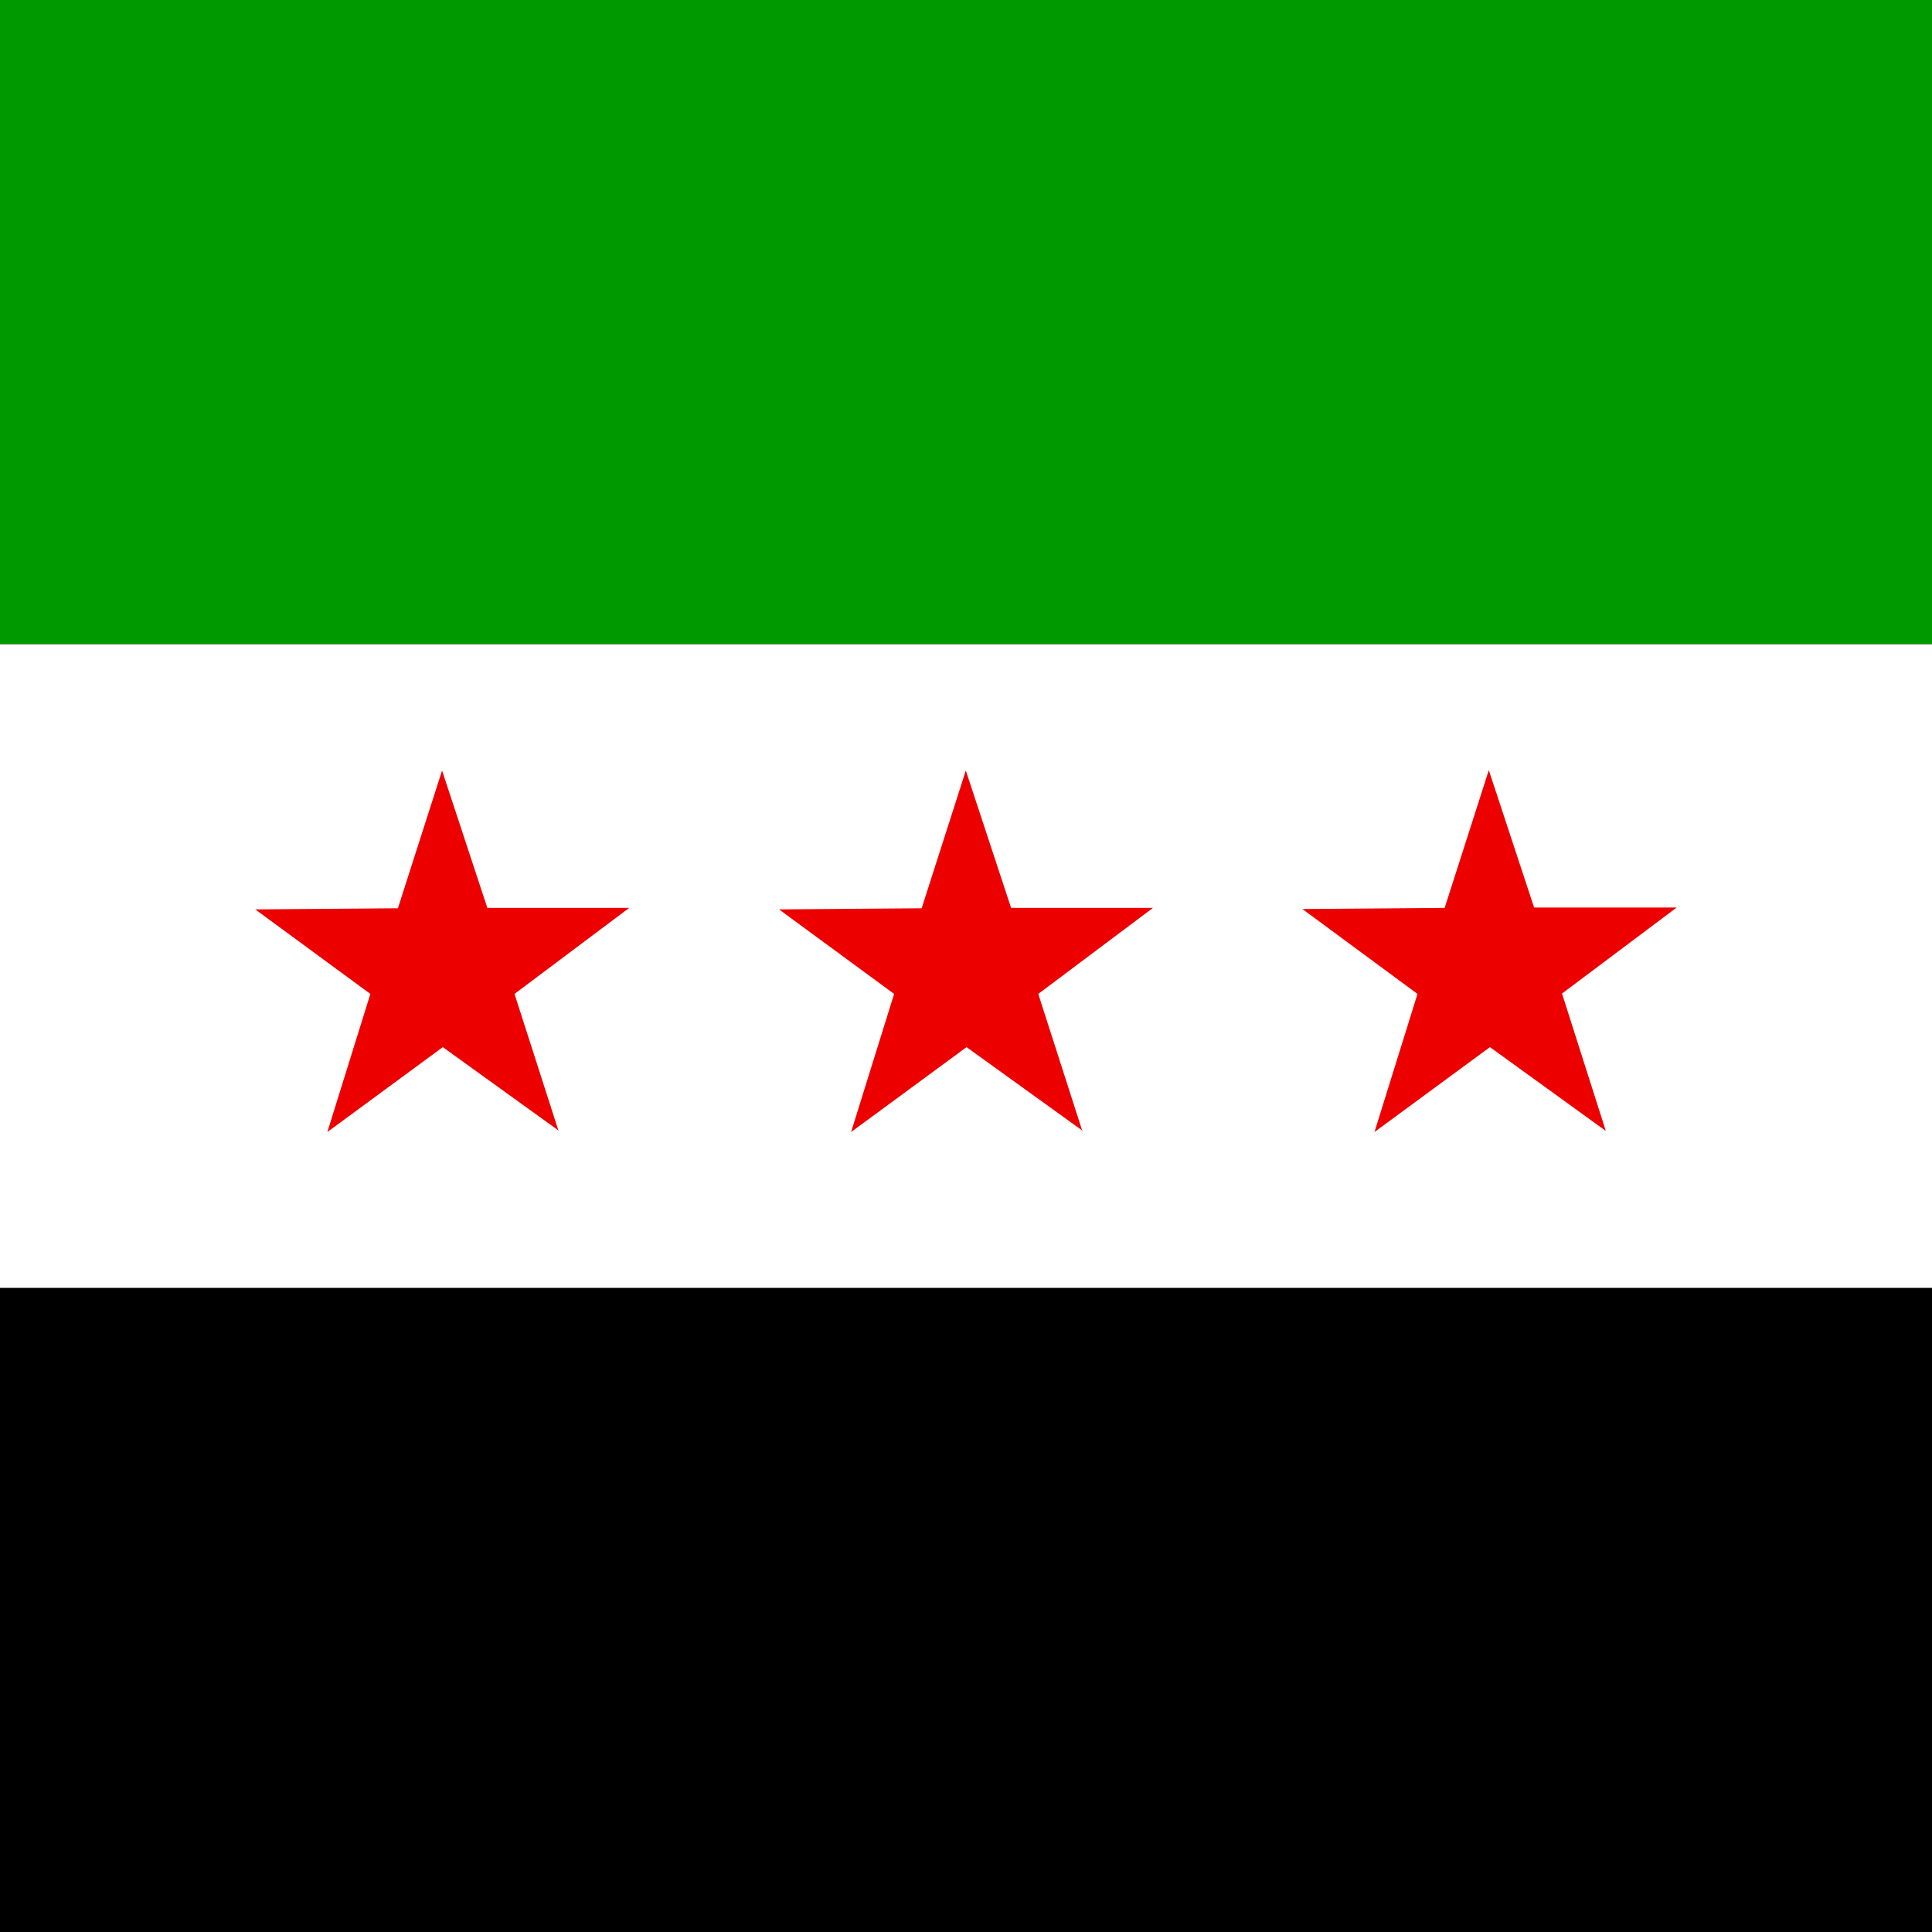 <?xml version="1.0" encoding="UTF-8" standalone="no"?>
<svg
   xmlns:dc="http://purl.org/dc/elements/1.1/"
   xmlns:cc="http://creativecommons.org/ns#"
   xmlns:rdf="http://www.w3.org/1999/02/22-rdf-syntax-ns#"
   xmlns:svg="http://www.w3.org/2000/svg"
   xmlns="http://www.w3.org/2000/svg"
   version="1.1"
   viewBox="0 0 512 512"
   id="flag-icon-css-sy">
  <rect x="0" y="0" width="512" height="512" fill="#333333" stroke="none"/>
  <defs
     id="defs13" />
  <rect
     id="rect2"
     ry="0"
     rx="0"
     fill-rule="evenodd"
     fill="#fff"
     y="170.7"
     height="170.7"
     width="512" />
  <rect
     id="rect4"
     ry="0"
     rx="0"
     fill-rule="evenodd"
     y="341.3"
     height="170.7"
     width="512" />
  <path
     style="fill:#009900;fill-opacity:1"
     id="path6"
     d="M0 0h512v170.7H0z"
     fill-rule="evenodd"
     fill="red" />
  <path
     id="path841"
     d="m 148.15,299.7 -30.8,-22.2 -30.6,22.5 11.4,-36.6 -30.5,-22.4 37.8,-0.3 11.7,-36.5 12,36.4 h 37.6 l -30.4,22.8 11.7,36.4 z"
     style="fill:#ec0000;fill-opacity:1" />
  <path
     id="path8"
     d="m 425.55,299.7 -30.7,-22.2 -30.6,22.5 11.4,-36.6 -30.5,-22.5 37.7,-0.3 11.7,-36.5 12,36.4 h 37.8 l -30.4,22.8 z"
     style="fill:#ec0000;fill-opacity:1" />
  <path
     style="fill:#ec0000;fill-opacity:1"
     d="m 286.95,299.7 -30.8,-22.2 -30.6,22.5 11.4,-36.6 -30.5,-22.4 37.8,-0.3 11.7,-36.5 12,36.4 h 37.6 l -30.4,22.8 11.7,36.4 z"
     id="path843" />
</svg>
